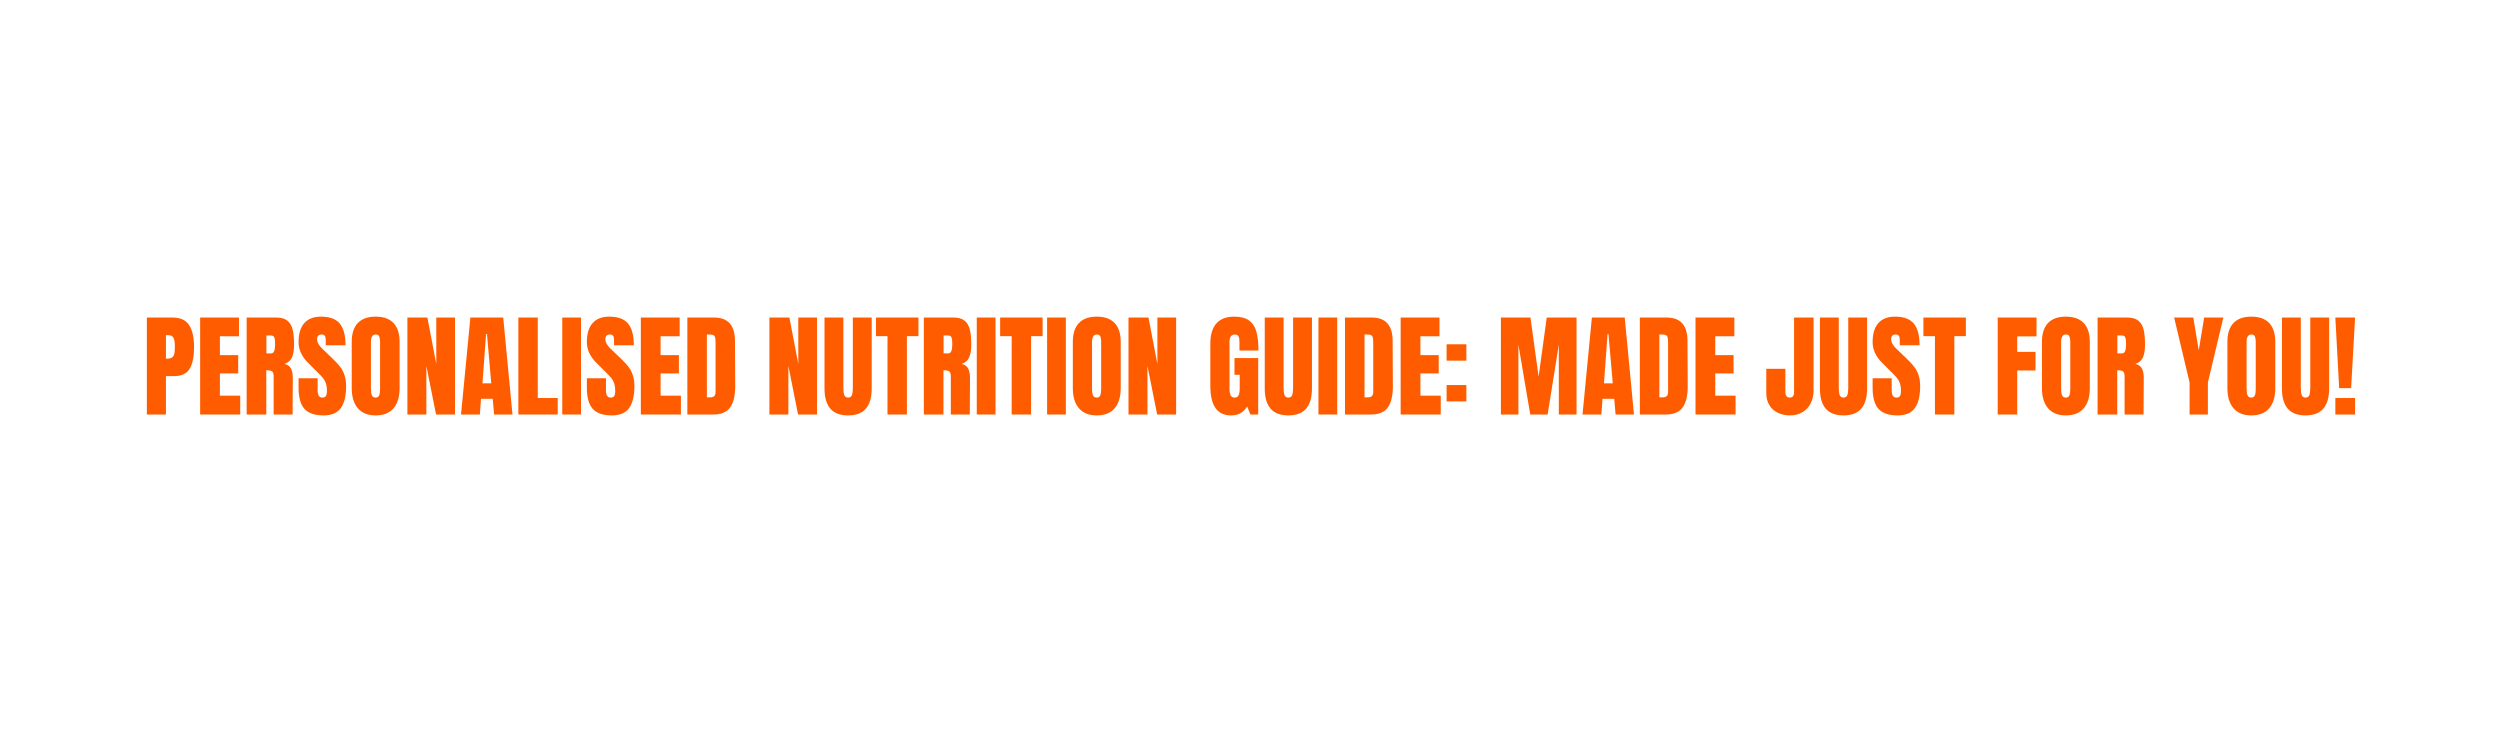 <svg version="1.0" preserveAspectRatio="xMidYMid meet" height="680" viewBox="0 0 1700.88 510" zoomAndPan="magnify" width="2268" xmlns:xlink="http://www.w3.org/1999/xlink" xmlns="http://www.w3.org/2000/svg"><defs><g></g></defs><g fill-opacity="1" fill="#ff5c00"><g transform="translate(96.943, 282.034)"><g><path d="M 2.922 -65.984 L 20.359 -65.984 C 25.629 -65.984 29.391 -64.281 31.641 -60.875 C 33.898 -57.469 35.031 -52.488 35.031 -45.938 C 35.031 -39.383 34.031 -34.441 32.031 -31.109 C 30.031 -27.773 26.445 -26.109 21.281 -26.109 L 15.906 -26.109 L 15.906 0 L 2.922 0 Z M 16.672 -38.016 C 18.254 -38.016 19.414 -38.305 20.156 -38.891 C 20.906 -39.484 21.395 -40.332 21.625 -41.438 C 21.852 -42.539 21.969 -44.117 21.969 -46.172 C 21.969 -48.93 21.66 -50.926 21.047 -52.156 C 20.43 -53.383 19.203 -54 17.359 -54 L 15.906 -54 L 15.906 -38.016 Z M 16.672 -38.016"></path></g></g></g><g fill-opacity="1" fill="#ff5c00"><g transform="translate(133.195, 282.034)"><g><path d="M 2.922 0 L 2.922 -65.984 L 29.344 -65.984 L 29.344 -53.234 L 16.359 -53.234 L 16.359 -40.406 L 28.812 -40.406 L 28.812 -27.953 L 16.359 -27.953 L 16.359 -12.828 L 30.188 -12.828 L 30.188 0 Z M 2.922 0"></path></g></g></g><g fill-opacity="1" fill="#ff5c00"><g transform="translate(164.839, 282.034)"><g><path d="M 2.922 -65.984 L 23.203 -65.984 C 26.422 -65.984 28.914 -65.254 30.688 -63.797 C 32.457 -62.336 33.648 -60.285 34.266 -57.641 C 34.879 -55.004 35.188 -51.641 35.188 -47.547 C 35.188 -43.805 34.695 -40.883 33.719 -38.781 C 32.75 -36.688 31.062 -35.227 28.656 -34.406 C 30.645 -34 32.086 -33 32.984 -31.406 C 33.879 -29.82 34.328 -27.676 34.328 -24.969 L 34.188 0 L 21.281 0 L 21.281 -25.812 C 21.281 -27.656 20.922 -28.832 20.203 -29.344 C 19.484 -29.852 18.176 -30.109 16.281 -30.109 L 16.281 0 L 2.922 0 Z M 19.516 -41.562 C 21.359 -41.562 22.281 -43.555 22.281 -47.547 C 22.281 -49.285 22.203 -50.586 22.047 -51.453 C 21.891 -52.328 21.602 -52.93 21.188 -53.266 C 20.781 -53.598 20.195 -53.766 19.438 -53.766 L 16.359 -53.766 L 16.359 -41.562 Z M 19.516 -41.562"></path></g></g></g><g fill-opacity="1" fill="#ff5c00"><g transform="translate(201.476, 282.034)"><g><path d="M 18.594 0.609 C 12.602 0.609 8.273 -0.875 5.609 -3.844 C 2.941 -6.812 1.609 -11.598 1.609 -18.203 L 1.609 -24.656 L 14.594 -24.656 L 14.594 -16.438 C 14.594 -13.156 15.645 -11.516 17.75 -11.516 C 18.926 -11.516 19.742 -11.859 20.203 -12.547 C 20.66 -13.242 20.891 -14.41 20.891 -16.047 C 20.891 -18.203 20.633 -19.984 20.125 -21.391 C 19.613 -22.797 18.957 -23.973 18.156 -24.922 C 17.363 -25.867 15.945 -27.344 13.906 -29.344 L 8.219 -35.031 C 3.812 -39.332 1.609 -44.094 1.609 -49.312 C 1.609 -54.945 2.898 -59.234 5.484 -62.172 C 8.078 -65.117 11.859 -66.594 16.828 -66.594 C 22.766 -66.594 27.035 -65.02 29.641 -61.875 C 32.254 -58.727 33.562 -53.801 33.562 -47.094 L 20.125 -47.094 L 20.047 -51.625 C 20.047 -52.488 19.801 -53.176 19.312 -53.688 C 18.832 -54.195 18.156 -54.453 17.281 -54.453 C 16.258 -54.453 15.488 -54.172 14.969 -53.609 C 14.457 -53.047 14.203 -52.281 14.203 -51.312 C 14.203 -49.156 15.43 -46.926 17.891 -44.625 L 25.578 -37.25 C 27.367 -35.508 28.852 -33.859 30.031 -32.297 C 31.207 -30.734 32.156 -28.891 32.875 -26.766 C 33.594 -24.641 33.953 -22.117 33.953 -19.203 C 33.953 -12.703 32.758 -7.773 30.375 -4.422 C 28 -1.066 24.07 0.609 18.594 0.609 Z M 18.594 0.609"></path></g></g></g><g fill-opacity="1" fill="#ff5c00"><g transform="translate(236.883, 282.034)"><g><path d="M 18.672 0.609 C 13.336 0.609 9.285 -1.016 6.516 -4.266 C 3.754 -7.516 2.375 -12.082 2.375 -17.969 L 2.375 -49.391 C 2.375 -55.078 3.754 -59.363 6.516 -62.25 C 9.285 -65.145 13.336 -66.594 18.672 -66.594 C 23.992 -66.594 28.035 -65.145 30.797 -62.25 C 33.566 -59.363 34.953 -55.078 34.953 -49.391 L 34.953 -17.969 C 34.953 -12.031 33.566 -7.445 30.797 -4.219 C 28.035 -1 23.992 0.609 18.672 0.609 Z M 18.672 -11.516 C 19.848 -11.516 20.641 -12.023 21.047 -13.047 C 21.453 -14.078 21.656 -15.516 21.656 -17.359 L 21.656 -49.625 C 21.656 -51.051 21.461 -52.211 21.078 -53.109 C 20.703 -54.004 19.926 -54.453 18.75 -54.453 C 16.539 -54.453 15.438 -52.789 15.438 -49.469 L 15.438 -17.281 C 15.438 -15.383 15.664 -13.945 16.125 -12.969 C 16.594 -12 17.441 -11.516 18.672 -11.516 Z M 18.672 -11.516"></path></g></g></g><g fill-opacity="1" fill="#ff5c00"><g transform="translate(274.211, 282.034)"><g><path d="M 2.922 0 L 2.922 -65.984 L 16.516 -65.984 L 22.578 -34.406 L 22.578 -65.984 L 35.328 -65.984 L 35.328 0 L 22.422 0 L 15.828 -33.031 L 15.828 0 Z M 2.922 0"></path></g></g></g><g fill-opacity="1" fill="#ff5c00"><g transform="translate(312.461, 282.034)"><g><path d="M 1.156 0 L 7.531 -65.984 L 29.875 -65.984 L 36.172 0 L 23.656 0 L 22.734 -10.672 L 14.75 -10.672 L 13.984 0 Z M 15.75 -21.203 L 21.734 -21.203 L 18.812 -54.766 L 18.203 -54.766 Z M 15.75 -21.203"></path></g></g></g><g fill-opacity="1" fill="#ff5c00"><g transform="translate(349.712, 282.034)"><g><path d="M 2.922 0 L 2.922 -65.984 L 16.125 -65.984 L 16.125 -11.219 L 29.719 -11.219 L 29.719 0 Z M 2.922 0"></path></g></g></g><g fill-opacity="1" fill="#ff5c00"><g transform="translate(380.204, 282.034)"><g><path d="M 2.297 0 L 2.297 -65.984 L 15.062 -65.984 L 15.062 0 Z M 2.297 0"></path></g></g></g><g fill-opacity="1" fill="#ff5c00"><g transform="translate(397.638, 282.034)"><g><path d="M 18.594 0.609 C 12.602 0.609 8.273 -0.875 5.609 -3.844 C 2.941 -6.812 1.609 -11.598 1.609 -18.203 L 1.609 -24.656 L 14.594 -24.656 L 14.594 -16.438 C 14.594 -13.156 15.645 -11.516 17.75 -11.516 C 18.926 -11.516 19.742 -11.859 20.203 -12.547 C 20.66 -13.242 20.891 -14.41 20.891 -16.047 C 20.891 -18.203 20.633 -19.984 20.125 -21.391 C 19.613 -22.797 18.957 -23.973 18.156 -24.922 C 17.363 -25.867 15.945 -27.344 13.906 -29.344 L 8.219 -35.031 C 3.812 -39.332 1.609 -44.094 1.609 -49.312 C 1.609 -54.945 2.898 -59.234 5.484 -62.172 C 8.078 -65.117 11.859 -66.594 16.828 -66.594 C 22.766 -66.594 27.035 -65.02 29.641 -61.875 C 32.254 -58.727 33.562 -53.801 33.562 -47.094 L 20.125 -47.094 L 20.047 -51.625 C 20.047 -52.488 19.801 -53.176 19.312 -53.688 C 18.832 -54.195 18.156 -54.453 17.281 -54.453 C 16.258 -54.453 15.488 -54.172 14.969 -53.609 C 14.457 -53.047 14.203 -52.281 14.203 -51.312 C 14.203 -49.156 15.43 -46.926 17.891 -44.625 L 25.578 -37.25 C 27.367 -35.508 28.852 -33.859 30.031 -32.297 C 31.207 -30.734 32.156 -28.891 32.875 -26.766 C 33.594 -24.641 33.953 -22.117 33.953 -19.203 C 33.953 -12.703 32.758 -7.773 30.375 -4.422 C 28 -1.066 24.07 0.609 18.594 0.609 Z M 18.594 0.609"></path></g></g></g><g fill-opacity="1" fill="#ff5c00"><g transform="translate(433.046, 282.034)"><g><path d="M 2.922 0 L 2.922 -65.984 L 29.344 -65.984 L 29.344 -53.234 L 16.359 -53.234 L 16.359 -40.406 L 28.812 -40.406 L 28.812 -27.953 L 16.359 -27.953 L 16.359 -12.828 L 30.188 -12.828 L 30.188 0 Z M 2.922 0"></path></g></g></g><g fill-opacity="1" fill="#ff5c00"><g transform="translate(464.69, 282.034)"><g><path d="M 2.922 -65.984 L 21.125 -65.984 C 25.832 -65.984 29.363 -64.676 31.719 -62.062 C 34.07 -59.445 35.273 -55.582 35.328 -50.469 L 35.484 -19.594 C 35.535 -13.082 34.41 -8.188 32.109 -4.906 C 29.805 -1.633 25.988 0 20.656 0 L 2.922 0 Z M 18.516 -11.672 C 20.922 -11.672 22.125 -12.848 22.125 -15.203 L 22.125 -49.234 C 22.125 -50.723 22.008 -51.836 21.781 -52.578 C 21.551 -53.316 21.129 -53.812 20.516 -54.062 C 19.898 -54.32 18.953 -54.453 17.672 -54.453 L 16.203 -54.453 L 16.203 -11.672 Z M 18.516 -11.672"></path></g></g></g><g fill-opacity="1" fill="#ff5c00"><g transform="translate(502.556, 282.034)"><g></g></g></g><g fill-opacity="1" fill="#ff5c00"><g transform="translate(520.528, 282.034)"><g><path d="M 2.922 0 L 2.922 -65.984 L 16.516 -65.984 L 22.578 -34.406 L 22.578 -65.984 L 35.328 -65.984 L 35.328 0 L 22.422 0 L 15.828 -33.031 L 15.828 0 Z M 2.922 0"></path></g></g></g><g fill-opacity="1" fill="#ff5c00"><g transform="translate(558.778, 282.034)"><g><path d="M 18.203 0.609 C 12.773 0.609 8.742 -0.926 6.109 -4 C 3.473 -7.07 2.156 -11.629 2.156 -17.672 L 2.156 -65.984 L 14.984 -65.984 L 14.984 -18.203 C 14.984 -16.109 15.188 -14.469 15.594 -13.281 C 16 -12.102 16.867 -11.516 18.203 -11.516 C 19.535 -11.516 20.406 -12.094 20.812 -13.25 C 21.227 -14.406 21.438 -16.055 21.438 -18.203 L 21.438 -65.984 L 34.266 -65.984 L 34.266 -17.672 C 34.266 -11.629 32.941 -7.07 30.297 -4 C 27.66 -0.926 23.629 0.609 18.203 0.609 Z M 18.203 0.609"></path></g></g></g><g fill-opacity="1" fill="#ff5c00"><g transform="translate(595.184, 282.034)"><g><path d="M 8.609 0 L 8.609 -53.312 L 0.766 -53.312 L 0.766 -65.984 L 29.656 -65.984 L 29.656 -53.312 L 21.812 -53.312 L 21.812 0 Z M 8.609 0"></path></g></g></g><g fill-opacity="1" fill="#ff5c00"><g transform="translate(625.599, 282.034)"><g><path d="M 2.922 -65.984 L 23.203 -65.984 C 26.422 -65.984 28.914 -65.254 30.688 -63.797 C 32.457 -62.336 33.648 -60.285 34.266 -57.641 C 34.879 -55.004 35.188 -51.641 35.188 -47.547 C 35.188 -43.805 34.695 -40.883 33.719 -38.781 C 32.75 -36.688 31.062 -35.227 28.656 -34.406 C 30.645 -34 32.086 -33 32.984 -31.406 C 33.879 -29.82 34.328 -27.676 34.328 -24.969 L 34.188 0 L 21.281 0 L 21.281 -25.812 C 21.281 -27.656 20.922 -28.832 20.203 -29.344 C 19.484 -29.852 18.176 -30.109 16.281 -30.109 L 16.281 0 L 2.922 0 Z M 19.516 -41.562 C 21.359 -41.562 22.281 -43.555 22.281 -47.547 C 22.281 -49.285 22.203 -50.586 22.047 -51.453 C 21.891 -52.328 21.602 -52.93 21.188 -53.266 C 20.781 -53.598 20.195 -53.766 19.438 -53.766 L 16.359 -53.766 L 16.359 -41.562 Z M 19.516 -41.562"></path></g></g></g><g fill-opacity="1" fill="#ff5c00"><g transform="translate(662.235, 282.034)"><g><path d="M 2.297 0 L 2.297 -65.984 L 15.062 -65.984 L 15.062 0 Z M 2.297 0"></path></g></g></g><g fill-opacity="1" fill="#ff5c00"><g transform="translate(679.67, 282.034)"><g><path d="M 8.609 0 L 8.609 -53.312 L 0.766 -53.312 L 0.766 -65.984 L 29.656 -65.984 L 29.656 -53.312 L 21.812 -53.312 L 21.812 0 Z M 8.609 0"></path></g></g></g><g fill-opacity="1" fill="#ff5c00"><g transform="translate(710.085, 282.034)"><g><path d="M 2.297 0 L 2.297 -65.984 L 15.062 -65.984 L 15.062 0 Z M 2.297 0"></path></g></g></g><g fill-opacity="1" fill="#ff5c00"><g transform="translate(727.52, 282.034)"><g><path d="M 18.672 0.609 C 13.336 0.609 9.285 -1.016 6.516 -4.266 C 3.754 -7.516 2.375 -12.082 2.375 -17.969 L 2.375 -49.391 C 2.375 -55.078 3.754 -59.363 6.516 -62.25 C 9.285 -65.145 13.336 -66.594 18.672 -66.594 C 23.992 -66.594 28.035 -65.145 30.797 -62.25 C 33.566 -59.363 34.953 -55.078 34.953 -49.391 L 34.953 -17.969 C 34.953 -12.031 33.566 -7.445 30.797 -4.219 C 28.035 -1 23.992 0.609 18.672 0.609 Z M 18.672 -11.516 C 19.848 -11.516 20.641 -12.023 21.047 -13.047 C 21.453 -14.078 21.656 -15.516 21.656 -17.359 L 21.656 -49.625 C 21.656 -51.051 21.461 -52.211 21.078 -53.109 C 20.703 -54.004 19.926 -54.453 18.75 -54.453 C 16.539 -54.453 15.438 -52.789 15.438 -49.469 L 15.438 -17.281 C 15.438 -15.383 15.664 -13.945 16.125 -12.969 C 16.594 -12 17.441 -11.516 18.672 -11.516 Z M 18.672 -11.516"></path></g></g></g><g fill-opacity="1" fill="#ff5c00"><g transform="translate(764.848, 282.034)"><g><path d="M 2.922 0 L 2.922 -65.984 L 16.516 -65.984 L 22.578 -34.406 L 22.578 -65.984 L 35.328 -65.984 L 35.328 0 L 22.422 0 L 15.828 -33.031 L 15.828 0 Z M 2.922 0"></path></g></g></g><g fill-opacity="1" fill="#ff5c00"><g transform="translate(803.098, 282.034)"><g></g></g></g><g fill-opacity="1" fill="#ff5c00"><g transform="translate(821.07, 282.034)"><g><path d="M 16.516 0.609 C 11.754 0.609 8.207 -1.066 5.875 -4.422 C 3.539 -7.773 2.375 -12.852 2.375 -19.656 L 2.375 -48.078 C 2.375 -54.172 3.727 -58.781 6.438 -61.906 C 9.156 -65.031 13.207 -66.594 18.594 -66.594 C 22.945 -66.594 26.328 -65.723 28.734 -63.984 C 31.141 -62.242 32.801 -59.707 33.719 -56.375 C 34.645 -53.051 35.109 -48.773 35.109 -43.547 L 22.203 -43.547 L 22.203 -49.469 C 22.203 -51.051 21.984 -52.273 21.547 -53.141 C 21.109 -54.016 20.328 -54.453 19.203 -54.453 C 16.691 -54.453 15.438 -52.816 15.438 -49.547 L 15.438 -17.594 C 15.438 -15.594 15.691 -14.078 16.203 -13.047 C 16.711 -12.023 17.609 -11.516 18.891 -11.516 C 20.172 -11.516 21.066 -12.023 21.578 -13.047 C 22.098 -14.078 22.359 -15.594 22.359 -17.594 L 22.359 -27.031 L 18.812 -27.031 L 18.812 -38.406 L 34.953 -38.406 L 34.953 0 L 29.656 0 L 27.422 -5.531 C 25.066 -1.438 21.43 0.609 16.516 0.609 Z M 16.516 0.609"></path></g></g></g><g fill-opacity="1" fill="#ff5c00"><g transform="translate(858.321, 282.034)"><g><path d="M 18.203 0.609 C 12.773 0.609 8.742 -0.926 6.109 -4 C 3.473 -7.07 2.156 -11.629 2.156 -17.672 L 2.156 -65.984 L 14.984 -65.984 L 14.984 -18.203 C 14.984 -16.109 15.188 -14.469 15.594 -13.281 C 16 -12.102 16.867 -11.516 18.203 -11.516 C 19.535 -11.516 20.406 -12.094 20.812 -13.25 C 21.227 -14.406 21.438 -16.055 21.438 -18.203 L 21.438 -65.984 L 34.266 -65.984 L 34.266 -17.672 C 34.266 -11.629 32.941 -7.07 30.297 -4 C 27.66 -0.926 23.629 0.609 18.203 0.609 Z M 18.203 0.609"></path></g></g></g><g fill-opacity="1" fill="#ff5c00"><g transform="translate(894.727, 282.034)"><g><path d="M 2.297 0 L 2.297 -65.984 L 15.062 -65.984 L 15.062 0 Z M 2.297 0"></path></g></g></g><g fill-opacity="1" fill="#ff5c00"><g transform="translate(912.162, 282.034)"><g><path d="M 2.922 -65.984 L 21.125 -65.984 C 25.832 -65.984 29.363 -64.676 31.719 -62.062 C 34.07 -59.445 35.273 -55.582 35.328 -50.469 L 35.484 -19.594 C 35.535 -13.082 34.41 -8.188 32.109 -4.906 C 29.805 -1.633 25.988 0 20.656 0 L 2.922 0 Z M 18.516 -11.672 C 20.922 -11.672 22.125 -12.848 22.125 -15.203 L 22.125 -49.234 C 22.125 -50.723 22.008 -51.836 21.781 -52.578 C 21.551 -53.316 21.129 -53.812 20.516 -54.062 C 19.898 -54.32 18.953 -54.453 17.672 -54.453 L 16.203 -54.453 L 16.203 -11.672 Z M 18.516 -11.672"></path></g></g></g><g fill-opacity="1" fill="#ff5c00"><g transform="translate(950.028, 282.034)"><g><path d="M 2.922 0 L 2.922 -65.984 L 29.344 -65.984 L 29.344 -53.234 L 16.359 -53.234 L 16.359 -40.406 L 28.812 -40.406 L 28.812 -27.953 L 16.359 -27.953 L 16.359 -12.828 L 30.188 -12.828 L 30.188 0 Z M 2.922 0"></path></g></g></g><g fill-opacity="1" fill="#ff5c00"><g transform="translate(981.672, 282.034)"><g><path d="M 2.531 -36.641 L 2.531 -47.781 L 15.984 -47.781 L 15.984 -36.641 Z M 2.531 -8.906 L 2.531 -20.047 L 15.984 -20.047 L 15.984 -8.906 Z M 2.531 -8.906"></path></g></g></g><g fill-opacity="1" fill="#ff5c00"><g transform="translate(1000.259, 282.034)"><g></g></g></g><g fill-opacity="1" fill="#ff5c00"><g transform="translate(1018.231, 282.034)"><g><path d="M 2.922 0 L 2.922 -65.984 L 23.047 -65.984 L 28.578 -25.734 L 34.109 -65.984 L 54.391 -65.984 L 54.391 0 L 42.328 0 L 42.328 -47.547 L 34.719 0 L 22.891 0 L 14.828 -47.547 L 14.828 0 Z M 2.922 0"></path></g></g></g><g fill-opacity="1" fill="#ff5c00"><g transform="translate(1075.529, 282.034)"><g><path d="M 1.156 0 L 7.531 -65.984 L 29.875 -65.984 L 36.172 0 L 23.656 0 L 22.734 -10.672 L 14.75 -10.672 L 13.984 0 Z M 15.75 -21.203 L 21.734 -21.203 L 18.812 -54.766 L 18.203 -54.766 Z M 15.75 -21.203"></path></g></g></g><g fill-opacity="1" fill="#ff5c00"><g transform="translate(1112.779, 282.034)"><g><path d="M 2.922 -65.984 L 21.125 -65.984 C 25.832 -65.984 29.363 -64.676 31.719 -62.062 C 34.07 -59.445 35.273 -55.582 35.328 -50.469 L 35.484 -19.594 C 35.535 -13.082 34.41 -8.188 32.109 -4.906 C 29.805 -1.633 25.988 0 20.656 0 L 2.922 0 Z M 18.516 -11.672 C 20.922 -11.672 22.125 -12.848 22.125 -15.203 L 22.125 -49.234 C 22.125 -50.723 22.008 -51.836 21.781 -52.578 C 21.551 -53.316 21.129 -53.812 20.516 -54.062 C 19.898 -54.32 18.953 -54.453 17.672 -54.453 L 16.203 -54.453 L 16.203 -11.672 Z M 18.516 -11.672"></path></g></g></g><g fill-opacity="1" fill="#ff5c00"><g transform="translate(1150.645, 282.034)"><g><path d="M 2.922 0 L 2.922 -65.984 L 29.344 -65.984 L 29.344 -53.234 L 16.359 -53.234 L 16.359 -40.406 L 28.812 -40.406 L 28.812 -27.953 L 16.359 -27.953 L 16.359 -12.828 L 30.188 -12.828 L 30.188 0 Z M 2.922 0"></path></g></g></g><g fill-opacity="1" fill="#ff5c00"><g transform="translate(1182.289, 282.034)"><g></g></g></g><g fill-opacity="1" fill="#ff5c00"><g transform="translate(1200.262, 282.034)"><g><path d="M 17.594 0.609 C 14.57 0.609 11.832 0.02 9.375 -1.156 C 6.914 -2.332 4.977 -4.055 3.562 -6.328 C 2.156 -8.609 1.453 -11.363 1.453 -14.594 L 1.453 -31.109 L 14.438 -31.109 L 14.438 -15.359 C 14.438 -14.18 14.68 -13.242 15.172 -12.547 C 15.66 -11.859 16.414 -11.516 17.438 -11.516 C 18.406 -11.516 19.133 -11.832 19.625 -12.469 C 20.113 -13.113 20.359 -14.023 20.359 -15.203 L 20.359 -65.984 L 33.641 -65.984 L 33.641 -16.516 C 33.641 -13.086 32.961 -10.078 31.609 -7.484 C 30.254 -4.898 28.359 -2.906 25.922 -1.5 C 23.492 -0.094 20.719 0.609 17.594 0.609 Z M 17.594 0.609"></path></g></g></g><g fill-opacity="1" fill="#ff5c00"><g transform="translate(1236.053, 282.034)"><g><path d="M 18.203 0.609 C 12.773 0.609 8.742 -0.926 6.109 -4 C 3.473 -7.07 2.156 -11.629 2.156 -17.672 L 2.156 -65.984 L 14.984 -65.984 L 14.984 -18.203 C 14.984 -16.109 15.188 -14.469 15.594 -13.281 C 16 -12.102 16.867 -11.516 18.203 -11.516 C 19.535 -11.516 20.406 -12.094 20.812 -13.25 C 21.227 -14.406 21.438 -16.055 21.438 -18.203 L 21.438 -65.984 L 34.266 -65.984 L 34.266 -17.672 C 34.266 -11.629 32.941 -7.07 30.297 -4 C 27.66 -0.926 23.629 0.609 18.203 0.609 Z M 18.203 0.609"></path></g></g></g><g fill-opacity="1" fill="#ff5c00"><g transform="translate(1272.459, 282.034)"><g><path d="M 18.594 0.609 C 12.602 0.609 8.273 -0.875 5.609 -3.844 C 2.941 -6.812 1.609 -11.598 1.609 -18.203 L 1.609 -24.656 L 14.594 -24.656 L 14.594 -16.438 C 14.594 -13.156 15.645 -11.516 17.75 -11.516 C 18.926 -11.516 19.742 -11.859 20.203 -12.547 C 20.66 -13.242 20.891 -14.41 20.891 -16.047 C 20.891 -18.203 20.633 -19.984 20.125 -21.391 C 19.613 -22.797 18.957 -23.973 18.156 -24.922 C 17.363 -25.867 15.945 -27.344 13.906 -29.344 L 8.219 -35.031 C 3.812 -39.332 1.609 -44.094 1.609 -49.312 C 1.609 -54.945 2.898 -59.234 5.484 -62.172 C 8.078 -65.117 11.859 -66.594 16.828 -66.594 C 22.766 -66.594 27.035 -65.02 29.641 -61.875 C 32.254 -58.727 33.562 -53.801 33.562 -47.094 L 20.125 -47.094 L 20.047 -51.625 C 20.047 -52.488 19.801 -53.176 19.312 -53.688 C 18.832 -54.195 18.156 -54.453 17.281 -54.453 C 16.258 -54.453 15.488 -54.172 14.969 -53.609 C 14.457 -53.047 14.203 -52.281 14.203 -51.312 C 14.203 -49.156 15.43 -46.926 17.891 -44.625 L 25.578 -37.25 C 27.367 -35.508 28.852 -33.859 30.031 -32.297 C 31.207 -30.734 32.156 -28.891 32.875 -26.766 C 33.594 -24.641 33.953 -22.117 33.953 -19.203 C 33.953 -12.703 32.758 -7.773 30.375 -4.422 C 28 -1.066 24.07 0.609 18.594 0.609 Z M 18.594 0.609"></path></g></g></g><g fill-opacity="1" fill="#ff5c00"><g transform="translate(1307.867, 282.034)"><g><path d="M 8.609 0 L 8.609 -53.312 L 0.766 -53.312 L 0.766 -65.984 L 29.656 -65.984 L 29.656 -53.312 L 21.812 -53.312 L 21.812 0 Z M 8.609 0"></path></g></g></g><g fill-opacity="1" fill="#ff5c00"><g transform="translate(1338.282, 282.034)"><g></g></g></g><g fill-opacity="1" fill="#ff5c00"><g transform="translate(1356.255, 282.034)"><g><path d="M 2.922 0 L 2.922 -65.984 L 29.344 -65.984 L 29.344 -53.156 L 16.203 -53.156 L 16.203 -42.625 L 28.656 -42.625 L 28.656 -29.953 L 16.203 -29.953 L 16.203 0 Z M 2.922 0"></path></g></g></g><g fill-opacity="1" fill="#ff5c00"><g transform="translate(1386.9, 282.034)"><g><path d="M 18.672 0.609 C 13.336 0.609 9.285 -1.016 6.516 -4.266 C 3.754 -7.516 2.375 -12.082 2.375 -17.969 L 2.375 -49.391 C 2.375 -55.078 3.754 -59.363 6.516 -62.25 C 9.285 -65.145 13.336 -66.594 18.672 -66.594 C 23.992 -66.594 28.035 -65.145 30.797 -62.25 C 33.566 -59.363 34.953 -55.078 34.953 -49.391 L 34.953 -17.969 C 34.953 -12.031 33.566 -7.445 30.797 -4.219 C 28.035 -1 23.992 0.609 18.672 0.609 Z M 18.672 -11.516 C 19.848 -11.516 20.641 -12.023 21.047 -13.047 C 21.453 -14.078 21.656 -15.516 21.656 -17.359 L 21.656 -49.625 C 21.656 -51.051 21.461 -52.211 21.078 -53.109 C 20.703 -54.004 19.926 -54.453 18.75 -54.453 C 16.539 -54.453 15.438 -52.789 15.438 -49.469 L 15.438 -17.281 C 15.438 -15.383 15.664 -13.945 16.125 -12.969 C 16.594 -12 17.441 -11.516 18.672 -11.516 Z M 18.672 -11.516"></path></g></g></g><g fill-opacity="1" fill="#ff5c00"><g transform="translate(1424.228, 282.034)"><g><path d="M 2.922 -65.984 L 23.203 -65.984 C 26.422 -65.984 28.914 -65.254 30.688 -63.797 C 32.457 -62.336 33.648 -60.285 34.266 -57.641 C 34.879 -55.004 35.188 -51.641 35.188 -47.547 C 35.188 -43.805 34.695 -40.883 33.719 -38.781 C 32.75 -36.688 31.062 -35.227 28.656 -34.406 C 30.645 -34 32.086 -33 32.984 -31.406 C 33.879 -29.82 34.328 -27.676 34.328 -24.969 L 34.188 0 L 21.281 0 L 21.281 -25.812 C 21.281 -27.656 20.922 -28.832 20.203 -29.344 C 19.484 -29.852 18.176 -30.109 16.281 -30.109 L 16.281 0 L 2.922 0 Z M 19.516 -41.562 C 21.359 -41.562 22.281 -43.555 22.281 -47.547 C 22.281 -49.285 22.203 -50.586 22.047 -51.453 C 21.891 -52.328 21.602 -52.93 21.188 -53.266 C 20.781 -53.598 20.195 -53.766 19.438 -53.766 L 16.359 -53.766 L 16.359 -41.562 Z M 19.516 -41.562"></path></g></g></g><g fill-opacity="1" fill="#ff5c00"><g transform="translate(1460.864, 282.034)"><g></g></g></g><g fill-opacity="1" fill="#ff5c00"><g transform="translate(1478.837, 282.034)"><g><path d="M 10.906 0 L 10.906 -21.734 L 0.391 -65.984 L 13.438 -65.984 L 17.125 -43.625 L 20.812 -65.984 L 33.875 -65.984 L 23.344 -21.734 L 23.344 0 Z M 10.906 0"></path></g></g></g><g fill-opacity="1" fill="#ff5c00"><g transform="translate(1513.093, 282.034)"><g><path d="M 18.672 0.609 C 13.336 0.609 9.285 -1.016 6.516 -4.266 C 3.754 -7.516 2.375 -12.082 2.375 -17.969 L 2.375 -49.391 C 2.375 -55.078 3.754 -59.363 6.516 -62.25 C 9.285 -65.145 13.336 -66.594 18.672 -66.594 C 23.992 -66.594 28.035 -65.145 30.797 -62.25 C 33.566 -59.363 34.953 -55.078 34.953 -49.391 L 34.953 -17.969 C 34.953 -12.031 33.566 -7.445 30.797 -4.219 C 28.035 -1 23.992 0.609 18.672 0.609 Z M 18.672 -11.516 C 19.848 -11.516 20.641 -12.023 21.047 -13.047 C 21.453 -14.078 21.656 -15.516 21.656 -17.359 L 21.656 -49.625 C 21.656 -51.051 21.461 -52.211 21.078 -53.109 C 20.703 -54.004 19.926 -54.453 18.75 -54.453 C 16.539 -54.453 15.438 -52.789 15.438 -49.469 L 15.438 -17.281 C 15.438 -15.383 15.664 -13.945 16.125 -12.969 C 16.594 -12 17.441 -11.516 18.672 -11.516 Z M 18.672 -11.516"></path></g></g></g><g fill-opacity="1" fill="#ff5c00"><g transform="translate(1550.42, 282.034)"><g><path d="M 18.203 0.609 C 12.773 0.609 8.742 -0.926 6.109 -4 C 3.473 -7.07 2.156 -11.629 2.156 -17.672 L 2.156 -65.984 L 14.984 -65.984 L 14.984 -18.203 C 14.984 -16.109 15.188 -14.469 15.594 -13.281 C 16 -12.102 16.867 -11.516 18.203 -11.516 C 19.535 -11.516 20.406 -12.094 20.812 -13.25 C 21.227 -14.406 21.438 -16.055 21.438 -18.203 L 21.438 -65.984 L 34.266 -65.984 L 34.266 -17.672 C 34.266 -11.629 32.941 -7.07 30.297 -4 C 27.66 -0.926 23.629 0.609 18.203 0.609 Z M 18.203 0.609"></path></g></g></g><g fill-opacity="1" fill="#ff5c00"><g transform="translate(1586.826, 282.034)"><g><path d="M 4.688 -17.969 L 2.078 -65.984 L 15.516 -65.984 L 12.828 -17.969 Z M 2.078 0 L 2.078 -11.219 L 15.516 -11.219 L 15.516 0 Z M 2.078 0"></path></g></g></g></svg>
